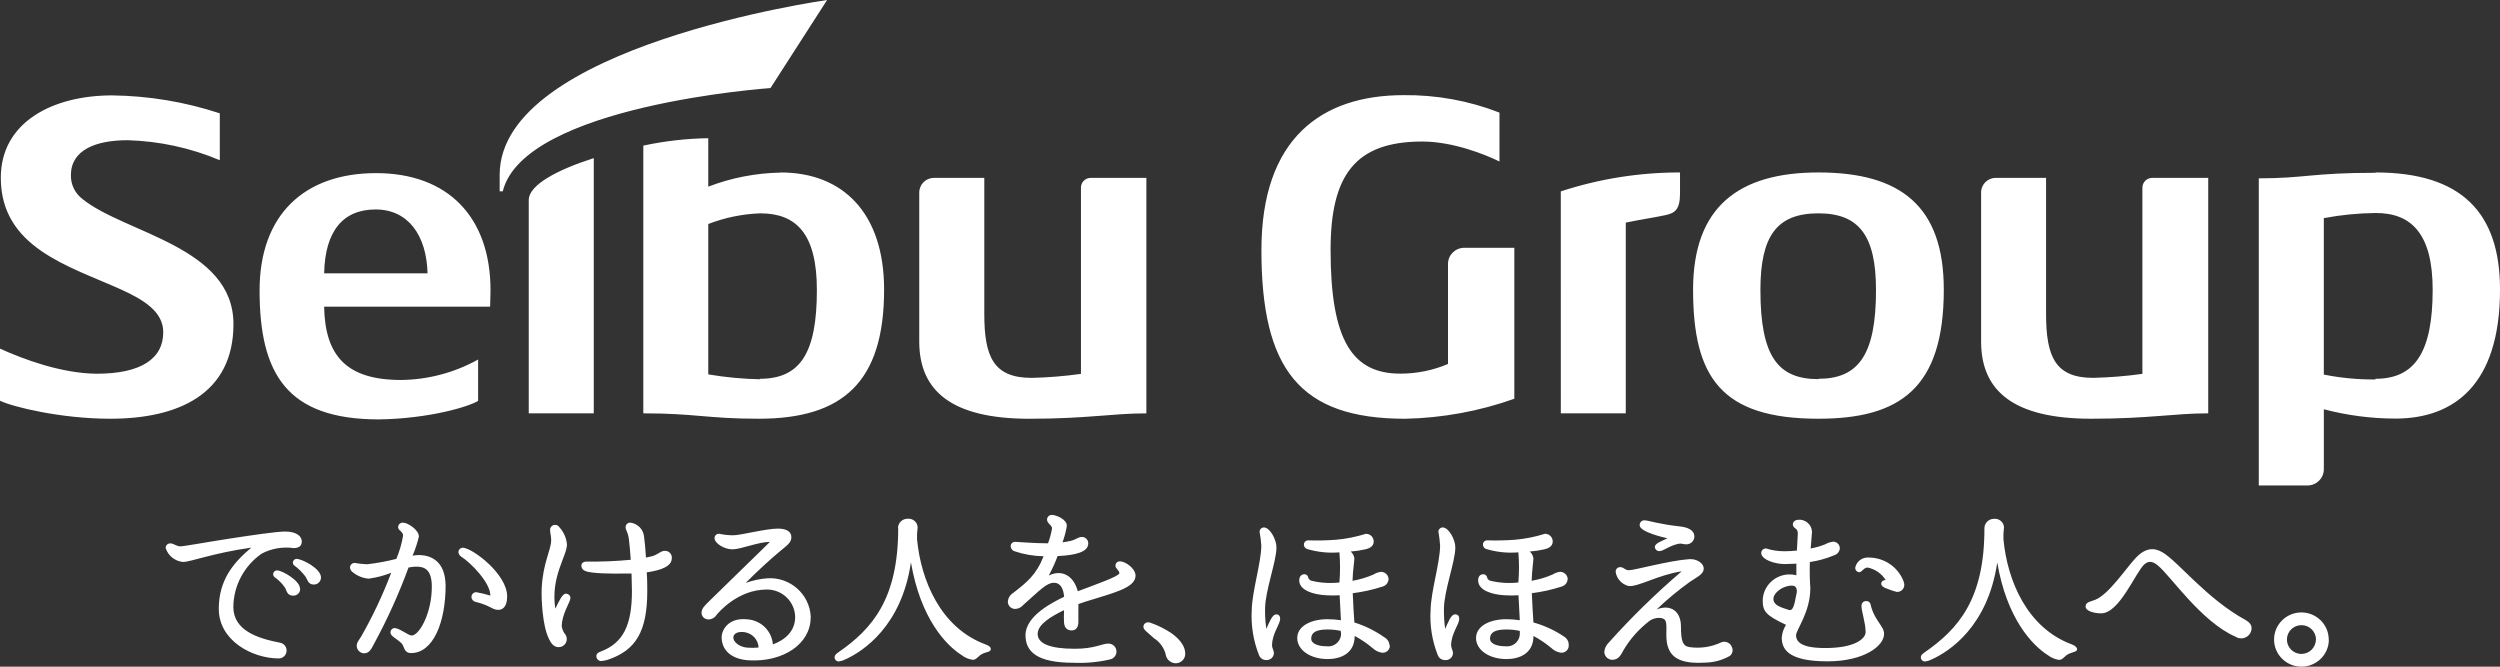 <?xml version="1.0" encoding="utf-8"?>
<!-- Generator: Adobe Illustrator 26.3.1, SVG Export Plug-In . SVG Version: 6.00 Build 0)  -->
<svg version="1.1" id="レイヤー_1" xmlns="http://www.w3.org/2000/svg" xmlns:xlink="http://www.w3.org/1999/xlink" x="0px"
	 y="0px" width="120px" height="32px" viewBox="0 0 120 32" enable-background="new 0 0 120 32" xml:space="preserve">
<rect x="0" y="0" width="120" height="32" fill="#333333" stroke="none"/>
<path fill="#FFFFFF" d="M43.103,25.35c0.002-0.251,0.209-0.453,0.462-0.451c0.001,0,0.002,0,0.003,0
	c0.24-0.023,0.453,0.15,0.477,0.388c0.001,0.007,0.001,0.014,0.002,0.022c-0.026,0.19-0.036,0.381-0.029,0.573
	c0.185,1.962,1.124,4.253,3.289,5.05c0.181,0.064,0.274,0.15,0.246,0.253s-0.145,0.099-0.323,0.166
	c-0.294,0.109-0.323,0.32-0.543,0.32c-0.193-0.028-0.374-0.105-0.526-0.224c-0.756-0.477-1.977-1.763-2.436-4.454
	c-0.446,3.05-2.285,4.272-3.157,4.662c-0.093,0.048-0.194,0.079-0.297,0.093c-0.107,0.009-0.201-0.069-0.21-0.175
	c0-0.002,0-0.005,0-0.007c0-0.083,0.019-0.144,0.164-0.243c1.655-1.139,2.889-2.582,2.889-5.974 M92.365,31.325
	c-0.142,0.099-0.168,0.16-0.164,0.243c0.005,0.106,0.096,0.188,0.203,0.183c0.002,0,0.005,0,0.007,0
	c0.104-0.013,0.205-0.045,0.297-0.093c0.875-0.39,2.712-1.6,3.16-4.662c0.456,2.691,1.677,3.978,2.433,4.454
	c0.153,0.118,0.335,0.195,0.526,0.224c0.223,0,0.249-0.214,0.547-0.32c0.188-0.067,0.304-0.083,0.323-0.166
	s-0.065-0.189-0.239-0.253c-2.171-0.797-3.109-3.088-3.292-5.05c-0.008-0.191,0.001-0.383,0.026-0.573
	c-0.011-0.238-0.216-0.422-0.456-0.411c-0.007,0-0.015,0.001-0.022,0.002c-0.253-0.002-0.46,0.2-0.462,0.451l0,0
	C95.258,28.742,94.019,30.186,92.365,31.325z M13.756,31.235c0.006-0.191-0.132-0.357-0.323-0.387
	c-1.073-0.208-2.233-0.589-2.233-1.718c0.012-1.022,0.521-1.975,1.366-2.56c0.47-0.244,1.006-0.336,1.532-0.262
	c0.239,0,0.388-0.096,0.388-0.32s-0.22-0.474-0.802-0.474c-0.413,0-1.599,0.176-2.708,0.346c-1.057,0.163-2.146,0.365-2.323,0.365
	c-0.177,0-0.323-0.141-0.465-0.141c-0.119-0.011-0.225,0.076-0.235,0.194c-0.001,0.01-0.001,0.02-0.001,0.03
	c0.117,0.367,0.444,0.628,0.831,0.666c0.365,0,1.425-0.426,3.28-0.688c-0.912,0.762-1.561,1.6-1.561,2.941
	c0,1.52,1.599,2.378,2.886,2.378C13.592,31.6,13.755,31.436,13.756,31.235z M14.402,28.259c0-0.394-0.866-0.88-1.099-0.88
	c-0.102-0.004-0.188,0.075-0.191,0.176c0,0.005,0,0.011,0,0.016c0.004,0.061,0.038,0.117,0.091,0.15
	c0.197,0.139,0.365,0.313,0.494,0.515c0.058,0.112,0.084,0.355,0.372,0.355c0.178,0.009,0.33-0.127,0.339-0.303
	c0.001-0.01,0.001-0.02,0-0.029C14.408,28.259,14.402,28.259,14.402,28.259z M15.408,27.722c0-0.435-0.908-0.896-1.18-0.896
	c-0.1,0.006-0.175,0.091-0.169,0.19c0.003,0.051,0.028,0.098,0.07,0.13c0.193,0.142,0.364,0.31,0.51,0.499
	c0.126,0.163,0.136,0.413,0.42,0.413c0.19,0.004,0.345-0.145,0.349-0.333C15.408,27.724,15.408,27.723,15.408,27.722z M20.09,26.643
	c-0.097,0.002-0.193,0.012-0.287,0.029c0.129-0.297,0.23-0.604,0.304-0.918c0-0.32-0.533-0.666-0.759-0.666
	c-0.119-0.012-0.225,0.075-0.237,0.193c-0.002,0.016-0.001,0.032,0.001,0.047c0.022,0.15,0.236,0.189,0.236,0.381
	c-0.064,0.383-0.172,0.758-0.323,1.117c-0.461,0.119-0.93,0.205-1.403,0.259c-0.203-0.008-0.404-0.029-0.604-0.064
	c-0.121,0.001-0.219,0.1-0.217,0.22c0,0.004,0,0.009,0.001,0.013c0.01,0.08,0.051,0.153,0.116,0.202
	c0.22,0.184,0.492,0.296,0.778,0.32c0.371-0.05,0.734-0.145,1.082-0.282c-0.398,1.049-0.877,2.066-1.432,3.043
	c-0.152,0.243-0.223,0.304-0.223,0.461c0.001,0.191,0.15,0.348,0.343,0.362c0.278,0,0.362-0.227,0.488-0.458
	c0.641-1.178,1.194-2.402,1.655-3.661c0.12-0.026,0.242-0.04,0.365-0.042c0.365,0,0.753,0.096,0.753,0.96
	c0,1.28-0.604,2.346-0.969,2.346c-0.155,0-0.591-0.358-0.818-0.358c-0.112,0.004-0.2,0.098-0.196,0.209
	c0,0.006,0.001,0.012,0.001,0.018c0,0.16,0.29,0.272,0.536,0.512c0.126,0.125,0.094,0.461,0.453,0.461
	c1.05,0,1.655-1.459,1.655-3.245c-0.016-1.184-0.717-1.459-1.293-1.459L20.09,26.643z M22.229,26.291
	c-0.118-0.006-0.218,0.084-0.224,0.2c0,0.01,0,0.02,0.001,0.03c0.016,0.09,0.072,0.167,0.152,0.211
	c0.413,0.262,1.384,1.226,1.379,1.856c-0.221-0.067-0.445-0.121-0.673-0.163c-0.125-0.004-0.229,0.093-0.233,0.217
	c0,0.007,0,0.013,0,0.02c0.006,0.115,0.092,0.211,0.207,0.23c0.727,0.179,0.769,0.381,1.089,0.381c0.164,0,0.416-0.112,0.416-0.64
	c0.006-1.075-1.642-2.304-2.11-2.342H22.229z M38.912,29.638c0,1.28-1.331,2.147-2.951,2.058c-0.924-0.051-1.322-0.544-1.322-1.107
	c0-0.349,0.323-0.96,1.231-0.861c0.654,0.043,1.178,0.555,1.228,1.203c0.591-0.214,1.07-0.64,1.07-1.315
	c-0.011-0.739-0.624-1.329-1.369-1.318l0,0c-1.36,0-2.291,1.069-2.414,1.229c-0.084,0.131-0.231,0.209-0.388,0.205
	c-0.178,0-0.323-0.143-0.323-0.32c0-0.208,0.164-0.352,0.355-0.544c0.705-0.698,2.712-2.634,2.927-2.858
	c-0.553,0-1.393,0.358-1.8,0.358s-0.837-0.298-0.853-0.502c-0.022-0.111,0.049-0.219,0.161-0.241
	c0.023-0.005,0.047-0.005,0.071-0.002c0.22,0.049,0.444,0.072,0.669,0.07c0.346,0,1.561-0.32,2.136-0.32
	c0.384,0,0.646,0.128,0.646,0.413s-0.258,0.422-0.579,0.701c-0.388,0.32-1.089,0.96-1.615,1.494
	c0.339-0.123,0.694-0.198,1.054-0.224c1.082-0.061,2.008,0.759,2.069,1.83c0.001,0.017,0.002,0.035,0.002,0.052L38.912,29.638
	L38.912,29.638z M36.412,31.082c-0.016-0.364-0.284-0.668-0.646-0.733c-0.323-0.058-0.566,0.048-0.566,0.256s0.287,0.445,0.646,0.48
	C36.033,31.101,36.223,31.1,36.412,31.082z M27.13,28.499c-0.139,0.045-0.255,0.262-0.475,0.717
	c-0.236-1.536,0.559-2.518,0.559-3.085c-0.027-0.306-0.154-0.594-0.362-0.822c-0.07-0.113-0.219-0.149-0.333-0.081
	c-0.069,0.041-0.112,0.113-0.116,0.193c0,0.176,0.054,0.278,0.054,0.509c0,0.458-0.407,1.117-0.456,2.33
	c-0.022,0.506,0.038,1.779,0.343,2.394c0.107,0.224,0.23,0.41,0.478,0.41c0.218-0.006,0.389-0.185,0.384-0.401
	c-0.002-0.07-0.023-0.138-0.061-0.198c-0.099-0.115-0.161-0.256-0.181-0.406c0-0.579,0.416-1.171,0.416-1.347
	c0.004-0.115-0.087-0.211-0.203-0.215C27.164,28.495,27.147,28.496,27.13,28.499z M32.246,26.797
	c0.02-0.176-0.108-0.334-0.284-0.354c-0.019-0.002-0.038-0.003-0.057-0.001c-0.204,0-0.323,0.182-0.611,0.259l-0.287,0.061
	c-0.026-0.4-0.058-0.762-0.091-0.989c-0.026-0.35-0.295-0.635-0.646-0.685c-0.119-0.013-0.226,0.072-0.239,0.19
	c-0.001,0.013-0.002,0.027-0.001,0.04c0,0.141,0.107,0.198,0.155,0.544c0.035,0.294,0.068,0.64,0.091,1.008
	c-0.704,0.067-1.41,0.096-2.117,0.086c-0.171,0-0.262,0.086-0.252,0.218c0.009,0.108,0.083,0.2,0.188,0.234
	c0.29,0.128,1.293,0.131,1.854,0.122h0.365c0,0.288,0.019,0.57,0.019,0.829c0,1.658-0.42,2.509-1.506,2.918
	c-0.129,0.048-0.201,0.106-0.201,0.221c0,0.125,0.1,0.228,0.226,0.234c0.11-0.01,0.218-0.032,0.323-0.064
	c1.334-0.448,1.894-1.344,1.894-3.293c0-0.269,0-0.582-0.026-0.902C31.765,27.37,32.246,27.171,32.246,26.797z M54.506,27.632
	c0-0.362-0.523-0.701-0.749-0.685c-0.11-0.008-0.206,0.075-0.214,0.184c-0.001,0.011-0.001,0.022,0,0.033
	c0,0.128,0.185,0.208,0.185,0.352s-1.18,0.557-1.994,0.864c-0.191-0.726-0.743-1.072-1.393-0.755
	c0.162-0.301,0.305-0.614,0.424-0.934c0.856-0.038,1.47-0.195,1.47-0.598c0.011-0.166-0.116-0.309-0.283-0.319
	c-0.007,0-0.013-0.001-0.02-0.001c-0.181,0-0.281,0.128-0.543,0.189c-0.123,0.029-0.252,0.051-0.388,0.07
	c0.095-0.257,0.164-0.523,0.207-0.794c0-0.32-0.526-0.522-0.717-0.522c-0.125-0.004-0.229,0.094-0.233,0.217c0,0.003,0,0.006,0,0.01
	c0,0.182,0.239,0.259,0.239,0.422c-0.041,0.243-0.105,0.482-0.191,0.714c-0.721,0-1.396-0.067-1.561-0.07
	c-0.115-0.013-0.219,0.069-0.232,0.183c-0.002,0.015-0.002,0.029,0,0.044c0.009,0.101,0.078,0.187,0.174,0.221
	c0.453,0.153,0.927,0.235,1.406,0.243c-0.368,0.918-0.811,1.254-1.464,1.763c-0.145,0.089-0.239,0.241-0.252,0.41
	c-0.007,0.189,0.142,0.348,0.333,0.355c0.004,0,0.009,0,0.013,0c0.144-0.001,0.281-0.064,0.375-0.173
	c0.837-0.746,1.148-1.082,1.489-1.082s0.459,0.32,0.491,0.672c-0.501,0.24-1.854,0.902-1.854,1.84c0,0.781,0.526,1.328,2.31,1.328
	c0.59,0.026,1.18-0.028,1.755-0.163c0.209-0.047,0.34-0.253,0.292-0.46c-0.04-0.176-0.2-0.301-0.382-0.299
	c-0.307,0-0.646,0.25-1.615,0.25c-1.205,0-1.777-0.259-1.777-0.714s0.646-0.842,1.267-1.139c-0.011,0.205-0.011,0.41,0,0.614
	c0.026,0.246,0.161,0.358,0.365,0.358c0.204,0,0.323-0.144,0.323-0.413v-0.851l0.323-0.112
	C53.363,28.48,54.506,28.237,54.506,27.632L54.506,27.632z M55.447,30.672c0.248,0.177,0.426,0.434,0.504,0.726
	c0.026,0.234,0.216,0.417,0.453,0.438c0.241,0.016,0.453-0.157,0.485-0.394c0.035-0.358-0.21-0.733-0.673-1.059
	c-0.309-0.203-0.64-0.367-0.989-0.49c-0.213-0.074-0.343,0.054-0.343,0.195s0.181,0.25,0.547,0.582h0.016V30.672z M61.283,29.488
	c-0.116,0-0.194,0.077-0.281,0.234c-0.082,0.151-0.153,0.307-0.217,0.467c-0.046-0.318-0.068-0.639-0.062-0.96
	c0-0.864,0.547-2.275,0.547-2.95c0-0.378-0.294-0.915-0.569-0.96c-0.117-0.016-0.224,0.065-0.24,0.18
	c-0.001,0.008-0.002,0.016-0.002,0.024c0.041,0.218,0.07,0.438,0.084,0.659c0,0.806-0.44,2.186-0.459,3.088
	c-0.044,0.739,0.074,1.48,0.346,2.17c0.054,0.152,0.203,0.251,0.365,0.243c0.187,0.004,0.342-0.139,0.352-0.323
	c0-0.16-0.088-0.237-0.088-0.381c0-0.576,0.391-1.008,0.388-1.28c0-0.122-0.054-0.202-0.181-0.211L61.283,29.488z M66.715,30.986
	c0.003,0.187-0.147,0.342-0.337,0.345c-0.024,0-0.047-0.002-0.071-0.006c-0.156-0.03-0.3-0.103-0.416-0.211
	c-0.266-0.226-0.557-0.424-0.866-0.589c0,0.848-0.682,1.11-1.293,1.11c-0.853,0-1.464-0.445-1.464-1.011s0.646-0.902,1.451-0.902
	c0.216,0.001,0.433,0.017,0.646,0.048c-0.019-0.378-0.045-0.819-0.062-1.197c-0.215,0.014-0.431,0.014-0.646,0
	c-0.617-0.032-1.293-0.237-1.293-0.714c0-0.173,0.088-0.282,0.226-0.294c0.099-0.013,0.191,0.055,0.204,0.154l0,0
	c0.02,0.072,0.075,0.129,0.145,0.154c0.443,0.108,0.902,0.137,1.354,0.086c0.039-0.481,0.039-0.965,0-1.446
	c-0.525,0.044-1.054-0.011-1.558-0.163c-0.091-0.034-0.151-0.121-0.148-0.218c0.005-0.113,0.102-0.2,0.216-0.195
	c0.001,0,0.003,0,0.004,0c0.442,0.014,0.884,0.005,1.325-0.029c0.485-0.043,0.964-0.138,1.428-0.285
	c0.205-0.004,0.374,0.158,0.378,0.361c0,0.004,0,0.009,0,0.013c0,0.25-0.252,0.339-0.404,0.371
	c-0.231,0.053-0.465,0.089-0.701,0.106c0.096,0.083,0.158,0.196,0.177,0.32c0,0.166-0.075,0.589-0.088,1.085
	c0.346-0.061,0.683-0.162,1.005-0.301c0.11-0.07,0.235-0.115,0.365-0.131c0.183,0.005,0.335,0.14,0.359,0.32
	c0.007,0.179-0.111,0.339-0.284,0.387c-0.467,0.152-0.947,0.259-1.435,0.32c0.016,0.502,0.051,0.995,0.078,1.405
	c0.519,0.161,1.009,0.404,1.451,0.72c0.142,0.078,0.232,0.226,0.236,0.387C66.698,30.986,66.715,30.986,66.715,30.986z
	 M64.372,30.285c-0.212-0.046-0.429-0.07-0.646-0.07c-0.556,0-0.789,0.144-0.789,0.448c0,0.214,0.301,0.358,0.73,0.358
	c0.338,0.048,0.65-0.183,0.699-0.518c0.006-0.041,0.008-0.082,0.005-0.122c-0.013-0.016-0.013-0.054-0.016-0.096H64.372z
	 M69.865,29.488c-0.116,0-0.194,0.077-0.281,0.234s-0.185,0.394-0.217,0.467c-0.043-0.318-0.063-0.639-0.058-0.96
	c0-0.864,0.547-2.275,0.547-2.95c0-0.378-0.297-0.915-0.572-0.96c-0.113-0.018-0.219,0.059-0.237,0.17
	c-0.002,0.011-0.003,0.023-0.003,0.035c0.039,0.218,0.067,0.438,0.081,0.659c0,0.806-0.437,2.186-0.456,3.088
	c-0.047,0.739,0.07,1.48,0.343,2.17c0.055,0.153,0.205,0.251,0.368,0.243c0.189,0.011,0.351-0.132,0.362-0.319
	c0-0.001,0-0.003,0-0.004c0-0.16-0.084-0.237-0.088-0.381c0-0.576,0.394-1.008,0.388-1.28c0-0.122-0.051-0.202-0.181-0.211
	L69.865,29.488z M75.3,30.986c0.002,0.189-0.152,0.344-0.343,0.345c-0.022,0-0.045-0.002-0.068-0.006
	c-0.155-0.03-0.299-0.103-0.413-0.211c-0.268-0.225-0.56-0.423-0.869-0.589c0,0.848-0.682,1.11-1.293,1.11
	c-0.85,0-1.464-0.445-1.464-1.011s0.646-0.902,1.454-0.902c0.216,0.001,0.433,0.017,0.646,0.048
	c-0.019-0.378-0.045-0.819-0.062-1.197c-0.221,0.014-0.442,0.014-0.663,0c-0.614-0.032-1.274-0.237-1.274-0.714
	c0-0.173,0.084-0.282,0.223-0.294c0.099-0.015,0.192,0.052,0.207,0.15c0,0.001,0,0.002,0.001,0.004
	c0.018,0.072,0.072,0.129,0.142,0.154c0.444,0.108,0.904,0.137,1.357,0.086c0.042-0.481,0.042-0.965,0-1.446
	c-0.522,0.044-1.049-0.012-1.551-0.163c-0.091-0.034-0.151-0.121-0.148-0.218c0.003-0.111,0.097-0.199,0.21-0.196
	c0.002,0,0.005,0,0.007,0c0.442,0.014,0.884,0.005,1.325-0.029c0.486-0.043,0.966-0.138,1.432-0.285
	c0.204-0.004,0.371,0.157,0.375,0.358c0,0.005,0,0.011,0,0.016c0,0.25-0.252,0.339-0.4,0.371c-0.231,0.053-0.465,0.088-0.701,0.106
	c0.094,0.084,0.155,0.197,0.174,0.32c0,0.166-0.072,0.589-0.084,1.085c0.346-0.061,0.683-0.162,1.005-0.301
	c0.11-0.071,0.235-0.116,0.365-0.131c0.183,0.006,0.334,0.141,0.359,0.32c0.004,0.178-0.112,0.337-0.284,0.387
	c-0.468,0.152-0.949,0.259-1.438,0.32c0.019,0.502,0.054,0.995,0.078,1.405c0.53,0.148,1.033,0.38,1.486,0.688
	c0.141,0.091,0.221,0.252,0.207,0.419h0V30.986z M72.955,30.285c-0.212-0.047-0.429-0.07-0.646-0.07
	c-0.559,0-0.789,0.144-0.789,0.448c0,0.214,0.3,0.358,0.73,0.358c0.338,0.046,0.649-0.187,0.697-0.521
	c0.005-0.039,0.007-0.079,0.005-0.119c0.003-0.016,0.003-0.054,0-0.096H72.955z M89.79,29.024c0.174,0.755,0.646,1.024,0.646,1.398
	c0,0.592-0.969,1.322-2.718,1.322c-1.939,0-2.194-0.621-2.194-1.146c0.018-0.215,0.088-0.422,0.204-0.605
	c-0.969-0.461-1.118-0.64-1.118-1.19c0.027-0.706,0.627-1.257,1.341-1.23c0.093,0.003,0.185,0.017,0.275,0.04v-0.557
	c-0.174,0-0.362,0.019-0.559,0.019c-0.475,0-1.099-0.208-1.127-0.512c-0.011-0.12,0.079-0.225,0.2-0.236
	c0.01-0.001,0.02-0.001,0.03-0.001c0.281,0.089,0.574,0.134,0.869,0.134c0.204,0,0.407-0.011,0.611-0.032
	c0.016-0.272,0.032-0.506,0.045-0.803c0.013-0.298-0.223-0.23-0.239-0.451c0-0.138,0.126-0.218,0.246-0.224
	c0.332-0.037,0.631,0.199,0.669,0.527c0.002,0.019,0.003,0.039,0.004,0.058c-0.026,0.301-0.045,0.56-0.062,0.794
	c0.238-0.045,0.47-0.112,0.695-0.202c0.118-0.066,0.247-0.109,0.381-0.128c0.178,0,0.323,0.143,0.323,0.32
	c-0.012,0.161-0.126,0.297-0.284,0.339c-0.369,0.154-0.757,0.262-1.154,0.32c-0.015,0.414-0.008,0.828,0.022,1.242
	c0,1.178-0.685,2.003-0.685,2.278c0,0.525,0.769,0.608,1.4,0.608c1.419,0,1.939-0.445,1.939-0.768c0-0.454-0.226-1.078-0.197-1.28
	c0.002-0.111,0.092-0.201,0.204-0.205c0.111-0.017,0.215,0.058,0.233,0.168v0.001H89.79V29.024z M86.235,28.506
	c0.051-0.282-0.048-0.397-0.223-0.397c-0.433,0-0.888,0.339-0.888,0.64c0,0.301,0.346,0.4,0.721,0.522
	c0.22,0.086,0.284-0.214,0.384-0.765H86.235z M91.383,27.933c-0.256-0.703-0.929-1.171-1.684-1.171
	c-0.305-0.023-0.58,0.179-0.646,0.474c-0.014,0.112,0.066,0.215,0.178,0.229c0.005,0.001,0.01,0.001,0.015,0.001
	c0.126,0,0.213-0.224,0.4-0.224c0.359,0.073,0.673,0.29,0.866,0.598c-0.123,0-0.21,0.07-0.213,0.176
	c-0.003,0.106,0.12,0.198,0.323,0.256c0.138,0.059,0.28,0.106,0.427,0.141c0.189,0.008,0.349-0.137,0.357-0.324
	c0.002-0.054-0.008-0.107-0.03-0.156L91.383,27.933z M102.945,27.078c0.23-0.205,0.459-0.086,0.646,0.077
	c0.607,0.499,2.071,2.688,3.71,3.405c0.229,0.151,0.537,0.09,0.69-0.136c0.047-0.07,0.076-0.151,0.082-0.235
	c0.022-0.195-0.104-0.32-0.284-0.429c-1.865-1.014-3.231-2.8-3.987-3.248c-0.397-0.234-0.818-0.234-1.293,0.275
	c-0.475,0.509-1.293,1.75-1.939,2.003c-0.207,0.086-0.462,0.102-0.462,0.32s0.4,0.33,0.749,0.33c0.879,0,1.651-1.978,2.081-2.362
	H102.945z M111.785,30.698c0,0.719-0.589,1.302-1.315,1.302s-1.315-0.583-1.315-1.302s0.589-1.302,1.315-1.302
	c0.724,0.004,1.309,0.586,1.309,1.302H111.785z M111.168,30.698c0-0.382-0.313-0.691-0.698-0.691c-0.385,0-0.698,0.309-0.698,0.691
	s0.313,0.691,0.698,0.691c0.383-0.004,0.692-0.312,0.692-0.691H111.168z M80.035,25.837c-0.226,0.122-0.585,0.227-0.601,0.403
	c-0.004,0.114,0.086,0.209,0.201,0.214c0.233,0,0.43-0.24,0.931-0.352c0.152-0.032,0.201,0.026,0.372,0.026
	c0.211,0.005,0.385-0.159,0.391-0.368c0-0.002,0-0.004,0-0.007c0-0.32-0.339-0.445-0.685-0.483
	c-1.022-0.112-1.551-0.294-1.696-0.294c-0.123-0.011-0.231,0.078-0.243,0.199c-0.001,0.015-0.001,0.029,0,0.044
	C78.719,25.542,79.889,25.805,80.035,25.837z M80.706,27.437c-1.234,1.055-2.396,2.19-3.477,3.398
	c-0.128,0.121-0.208,0.283-0.223,0.458c0.007,0.207,0.175,0.373,0.384,0.378c0.323,0,0.433-0.282,0.523-0.438
	c0.329-0.565,0.768-1.059,1.293-1.453c0.252-0.157,0.627-0.17,0.727,0c0.148,0.275-0.078,0.912,0.204,1.45
	c0.213,0.419,0.733,0.64,1.7,0.576c0.418-0.004,0.829-0.115,1.192-0.32c0.133-0.101,0.174-0.281,0.1-0.429
	c-0.071-0.198-0.29-0.302-0.491-0.232c-0.004,0.002-0.009,0.003-0.013,0.005c-0.477,0.227-1.011,0.307-1.535,0.23
	c-0.323-0.051-0.404-0.301-0.404-0.995s-0.465-1.088-1.167-0.813c0.496-0.474,1.026-0.914,1.583-1.315
	c0.258-0.189,0.676-0.352,0.676-0.64s-0.365-0.48-0.685-0.458c-0.969,0.064-2.627,0.531-2.908,0.531
	c-0.197,0-0.233-0.147-0.413-0.147c-0.118-0.004-0.217,0.087-0.22,0.204c0,0.008,0,0.015,0,0.023
	c0.047,0.331,0.293,0.599,0.62,0.678c0.462,0.051,1.39-0.525,2.543-0.704L80.706,27.437z M24.132,9.184
	c1.028-4.138,12.851-4.957,12.851-4.957L39.701,0c0,0-15.717,2.211-15.717,8.39v0.794H24.132 M105.995,8.544V19.84
	c-1.639,0-2.847,0.259-5.616,0.259c-3.745,0-5.286-1.344-5.286-3.706V9.238c-0.002-0.385,0.313-0.699,0.701-0.701
	c0.001,0,0.002,0,0.003,0h2.414v6.534c0,2.077,0.459,3.066,2.262,3.066c0.791-0.018,1.579-0.082,2.362-0.192v-8.94
	c0.002-0.257,0.212-0.465,0.472-0.467h2.672 M74.919,19.84h3.118v-9.155c0.646-0.134,1.448-0.259,1.903-0.358
	c0.455-0.099,0.701-0.259,0.701-1.05V8.278c-1.944-0.003-3.876,0.304-5.723,0.909L74.919,19.84z M70.286,11.894
	c-0.432,0-0.782,0.347-0.782,0.774c0,0.001,0,0.002,0,0.003v4.8c-0.722,0.306-1.499,0.464-2.285,0.464
	c-2.294,0-3.351-1.568-3.351-5.936c0-3.552,1.148-5.206,4.401-5.206c1.492,0,3.06,0.64,3.706,0.96V5.405
	C70.51,4.834,68.95,4.55,67.376,4.567c-3.946,0-6.828,2.077-6.828,7.437c0,5.693,1.816,8.096,6.895,8.096
	c1.789-0.036,3.561-0.361,5.245-0.96v-7.245L70.286,11.894L70.286,11.894z M87.285,8.278c-3.832,0-6.017,1.654-6.017,5.626
	c0,4.192,1.338,6.195,6.017,6.195c3.92,0,6.017-1.472,6.017-6.195C93.302,9.888,91.228,8.278,87.285,8.278z M87.285,18.198
	c-1.939,0-2.785-1.078-2.785-4.278c0-2.582,0.778-3.68,2.785-3.68c1.939,0,2.763,1.056,2.763,3.68
	c0.003,3.117-0.847,4.262-2.763,4.262V18.198z M114.022,8.294c-3.047,0-3.396,0.266-5.6,0.266v14.742h2.336
	c0.434,0,0.786-0.348,0.786-0.778v-2.88c1.12,0.296,2.275,0.446,3.435,0.448c2.788,0,5.022-1.6,5.022-6.195
	c0-3.699-1.858-5.619-5.978-5.619L114.022,8.294z M114.022,18.214c-0.832,0.008-1.663-0.071-2.479-0.234v-7.51
	c0.825-0.156,1.662-0.238,2.501-0.246c1.693,0,2.724,0.989,2.724,3.68c0,3.021-0.866,4.278-2.747,4.278L114.022,18.214z
	 M23.545,13.936c0-3.52-2.045-5.626-5.494-5.626s-5.591,2.006-5.591,5.626c0,4.016,1.312,6.195,5.726,6.195
	c2.391-0.032,4.33-0.611,4.763-0.89v-1.984c-1.128,0.629-2.399,0.967-3.694,0.982c-2.63,0-3.654-1.165-3.697-3.52h7.968
	L23.545,13.936z M15.559,13.12c0.042-2.032,0.908-3.066,2.469-3.066s2.446,1.235,2.495,3.066H15.559z M3.962,9.555
	C3.601,9.284,3.394,8.858,3.403,8.41c0-1.216,1.202-1.68,2.724-1.68C7.649,6.773,9.15,7.099,10.55,7.69V5.44
	C8.882,4.89,7.139,4.6,5.38,4.579c-2.844,0-5.341,1.28-5.341,3.952c0,3.354,3.26,4.234,5.768,5.363
	c1.118,0.506,2.029,1.078,2.029,2.051c0,1.28-1.076,1.994-3.203,1.994C2.941,17.92,1.138,17.251,0,16.733v2.502
	c0.598,0.291,2.908,0.864,5.299,0.864c3.267,0,5.907-1.19,5.907-4.544C11.207,11.84,5.997,11.2,3.962,9.555z M51.886,9.005v8.941
	c-0.783,0.11-1.572,0.174-2.362,0.192c-1.822,0-2.278-0.989-2.278-3.066V8.538h-2.414c-0.391,0-0.708,0.314-0.708,0.701l0,0v7.155
	c0,2.362,1.545,3.706,5.286,3.706c2.769,0,3.978-0.259,5.616-0.259V8.538h-2.672C52.095,8.539,51.886,8.748,51.886,9.005z
	 M25.38,9.6v10.24h3.121V7.59C26.756,8.147,25.38,8.877,25.38,9.6z M37.471,8.285c-1.189,0.02-2.365,0.249-3.474,0.675V6.634
	c-1.049,0.016-2.093,0.135-3.118,0.355V19.84c2.485,0,3.086,0.259,5.545,0.259c4.033,0,6.013-1.76,6.013-6.195
	c0-3.683-1.98-5.626-4.966-5.626L37.471,8.285z M36.469,18.205c-0.829-0.018-1.655-0.096-2.472-0.234v-7.219
	c0.797-0.308,1.64-0.481,2.495-0.512c1.716,0,2.718,0.96,2.718,3.68c0,3.04-0.802,4.262-2.74,4.262v0.023H36.469z"/>
</svg>

